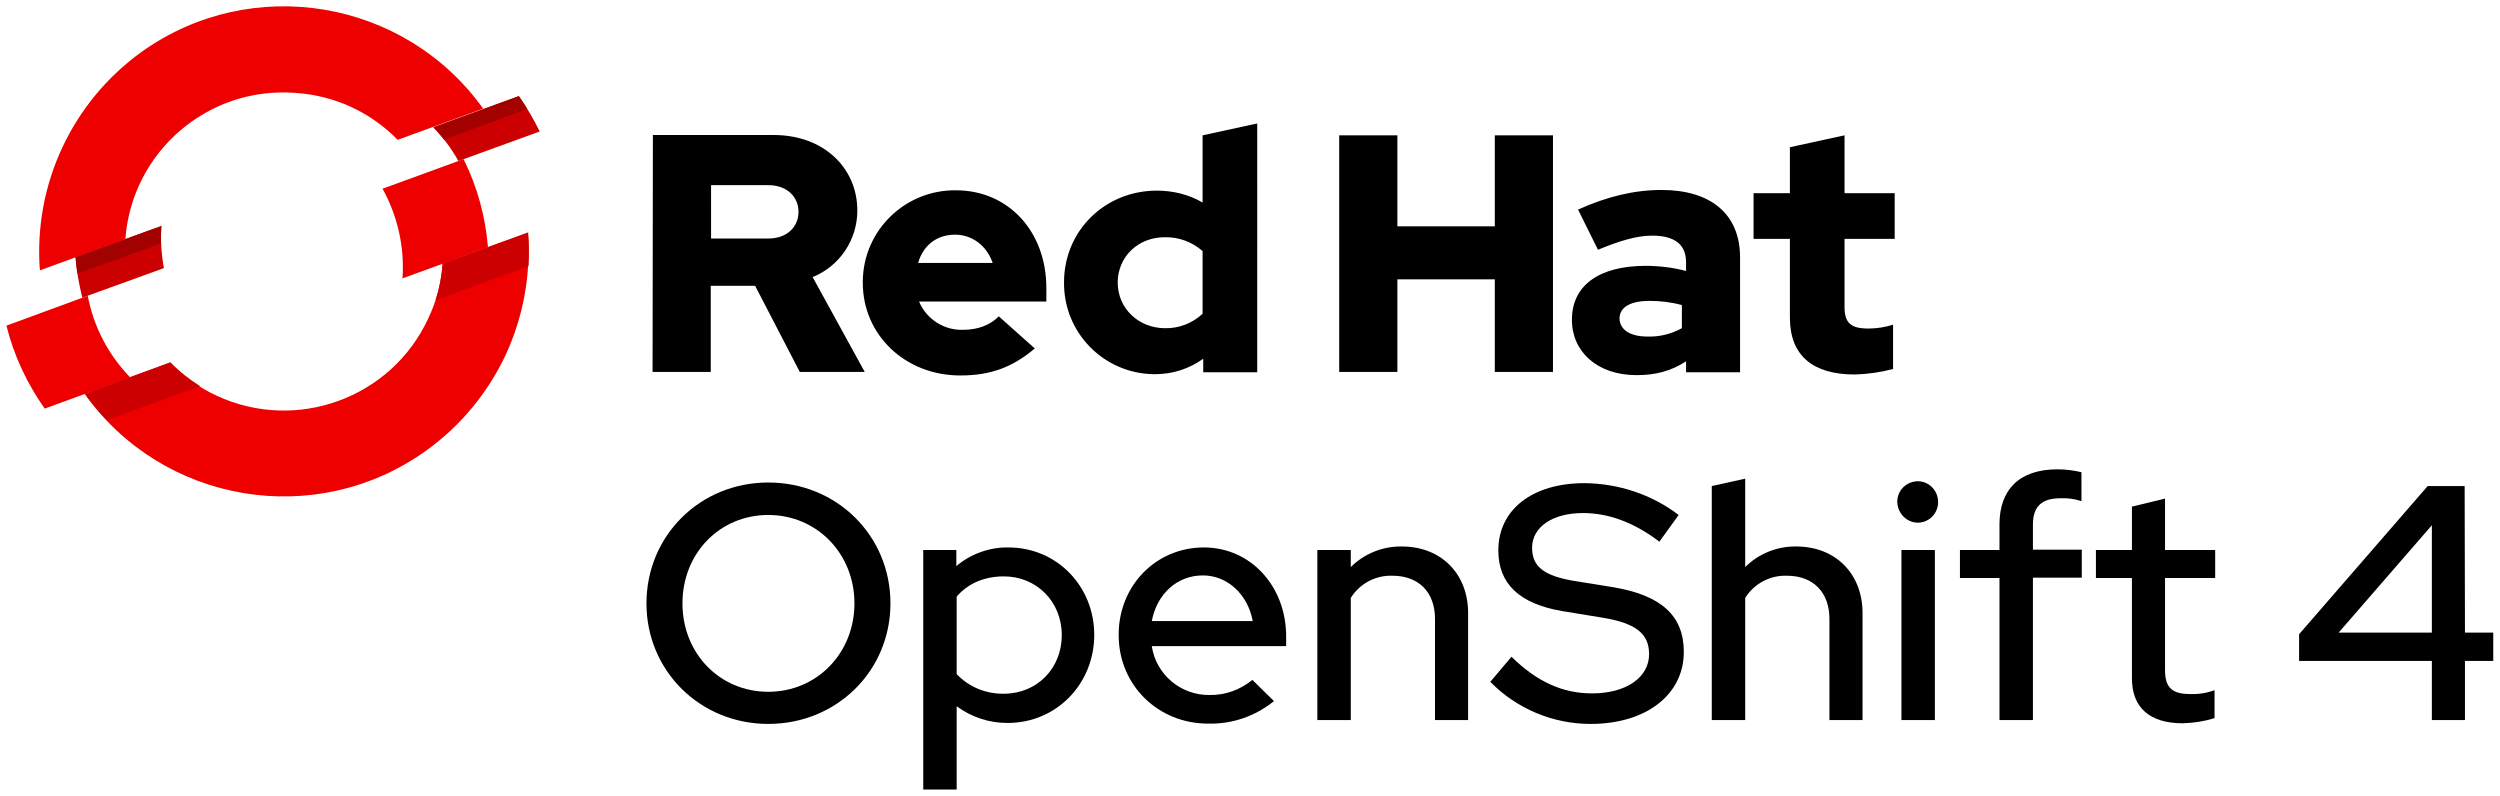 <?xml version="1.0" encoding="utf-8"?>
<!-- Generator: Adobe Illustrator 23.0.3, SVG Export Plug-In . SVG Version: 6.00 Build 0)  -->
<svg version="1.1" id="Layer_1" xmlns="http://www.w3.org/2000/svg" xmlns:xlink="http://www.w3.org/1999/xlink" x="0px" y="0px"
	 width="777.7px" height="247.6px" viewBox="0 0 777.7 247.6" style="enable-background:new 0 0 777.7 247.6;" xml:space="preserve"
	>
<style type="text/css">
	.st0{fill:#EE0000;}
	.st1{fill:#CC0000;}
	.st2{fill:#A30000;}
</style>
<title>Logo-Red_Hat-OpenShift_4-A-Standard-RGB</title>
<path d="M239,225.2c-21.2,0-37.9-16.5-37.9-37.5s16.6-37.6,37.9-37.6s38,16.5,38,37.6S260.2,225.2,239,225.2z M239,160.2
	c-15.1,0-26.7,11.9-26.7,27.5s11.6,27.5,26.7,27.5s26.8-12,26.8-27.5S254.1,160.2,239,160.2z"/>
<path d="M287.2,171.1h10.3v5c4.5-3.8,10.3-5.9,16.2-5.8c15.1,0,26.7,12.1,26.7,27.2s-11.6,27.4-27,27.4c-5.7,0-11.2-1.8-15.8-5.2
	v25.9h-10.4V171.1z M297.6,185.6v24.1c3.8,4,9.1,6.2,14.7,6.1c10.3,0,18-7.9,18-18.2c0-10.5-7.9-18.3-18-18.3
	C306.1,179.3,301,181.6,297.6,185.6L297.6,185.6z"/>
<path d="M374.5,170.3c14.6,0,25.6,12.1,25.6,27.7v3h-41.8c1.3,8.8,9,15.3,17.9,15.2c4.9,0.1,9.6-1.6,13.4-4.7l6.7,6.6
	c-5.8,4.7-13,7.2-20.5,7c-15.6,0-27.8-12-27.8-27.5C347.9,182.3,359.5,170.3,374.5,170.3z M358.3,193.2h31.4
	c-1.5-8.2-7.8-14.2-15.5-14.2C366.1,179,359.9,184.8,358.3,193.2L358.3,193.2z"/>
<path d="M409.8,171.1h10.4v5.3c4.2-4.2,10-6.5,15.9-6.4c12.2,0,20.6,8.5,20.6,20.7V224h-10.3v-31.5c0-8.2-5-13.4-13.2-13.4
	c-5.2-0.2-10.2,2.4-13,6.9v38h-10.4L409.8,171.1z"/>
<path d="M470.2,204.3c7.8,7.7,15.8,11.4,25.1,11.4c10.6,0,17.7-5,17.7-12.2c0-6.3-4-9.7-14.8-11.4l-12.2-2
	c-13.5-2.3-19.9-8.6-19.9-18.9c0-12.6,10.5-20.9,26.8-20.9c10.6,0.1,20.9,3.5,29.3,9.9l-6,8.3c-7.9-6-15.8-8.9-23.8-8.9
	c-9.5,0-15.8,4.4-15.8,10.8c0,5.8,3.6,8.7,13,10.3l11.8,1.9c15.5,2.5,22.4,9,22.4,20.2c0,13.3-11.7,22.4-29,22.4
	c-11.7,0-23-4.7-31.2-13.1L470.2,204.3z"/>
<path d="M569.1,192.5c0-8.2-5-13.4-13.2-13.4c-5.2-0.2-10.2,2.4-13,6.9v38h-10.4v-72.8l10.4-2.3v27.5c4.2-4.2,10-6.5,15.9-6.4
	c12.2,0,20.6,8.5,20.6,20.7V224h-10.3L569.1,192.5z"/>
<path d="M590.2,156.1c0-3.6,2.9-6.4,6.5-6.4c3.6,0.1,6.3,3.1,6.2,6.7c-0.1,3.4-2.8,6.1-6.2,6.2C593.1,162.6,590.3,159.7,590.2,156.1
	z M601.9,224h-10.4v-52.9h10.4V224z"/>
<path d="M622,171.1v-8c0-10.7,6.1-17.1,18-17.1c2.5,0,5,0.3,7.5,0.9v9c-2.1-0.7-4.3-1-6.5-0.9c-5.8,0-8.6,2.5-8.6,8.2v7.8h15.2v8.7
	h-15.2V224H622v-44.2h-12.3v-8.7H622z"/>
<path d="M663.2,179.8H652v-8.7h11.2v-13.5l10.3-2.5v16h15.6v8.7h-15.6v28.7c0,5.4,2.2,7.4,7.8,7.4c2.6,0.1,5.2-0.3,7.6-1.2v8.7
	c-3.2,1-6.5,1.5-9.9,1.6c-10.3,0-15.8-4.9-15.8-14L663.2,179.8z"/>
<path d="M766.8,196.8h8.8v8.8h-8.8V224h-10.3v-18.4h-41.3v-8.3l40-46.1h11.5L766.8,196.8z M756.5,196.8v-33.4l-29,33.4L756.5,196.8z
	"/>
<path d="M556.8,98.8c0,11.9,7.2,17.7,20.2,17.7c4-0.1,8-0.7,11.9-1.7V101c-2.5,0.8-5.1,1.2-7.7,1.2c-5.4,0-7.4-1.7-7.4-6.7V74.3
	h15.6V60.1h-15.6v-18l-17,3.7v14.3h-11.3v14.2h11.3V98.8z M503.8,99.1c0-3.7,3.7-5.5,9.3-5.5c3.4,0,6.8,0.4,10.1,1.3v7.2
	c-3.3,1.8-6.9,2.7-10.6,2.6C507.1,104.7,503.9,102.6,503.8,99.1 M509.1,116.7c6,0,10.8-1.3,15.4-4.3v3.4h16.8V80.1
	c0-13.6-9.2-21-24.4-21c-8.5,0-16.9,2-26,6.1l6.2,12.5c6.5-2.7,12-4.4,16.8-4.4c7,0,10.6,2.7,10.6,8.3v2.7
	c-4.1-1.1-8.4-1.6-12.6-1.6c-14.3,0-22.9,6-22.9,16.7C488.9,109.2,496.7,116.7,509.1,116.7 M416.6,115.7h18.1V86.9H465v28.8h18.1
	V42.1H465v28.3h-30.3V42.1h-18.1L416.6,115.7z M347.7,87.9c0-8,6.3-14.1,14.6-14.1c4.3-0.1,8.5,1.4,11.8,4.3v19.5
	c-3.2,3-7.4,4.6-11.8,4.5C354.1,102,347.7,95.9,347.7,87.9 M374.3,115.8h16.8V38.4l-17,3.7V63c-4.3-2.5-9.2-3.7-14.2-3.7
	c-16.2,0-28.9,12.5-28.9,28.5c-0.2,15.6,12.3,28.4,27.9,28.6c0.2,0,0.3,0,0.5,0c5.4,0,10.6-1.7,14.9-4.8L374.3,115.8z M297.1,73
	c5.4,0,9.9,3.5,11.7,8.8h-23.2C287.2,76.3,291.4,73,297.1,73 M268.4,88c0,16.2,13.2,28.8,30.3,28.8c9.4,0,16.2-2.5,23.2-8.4
	l-11.2-10c-2.6,2.7-6.5,4.2-11.1,4.2c-5.9,0.2-11.4-3.3-13.7-8.8h39.6v-4.2c0-17.7-11.9-30.4-28.1-30.4c-15.8-0.2-28.8,12.4-29,28.2
	C268.4,87.5,268.4,87.8,268.4,88 M239,57.6c6,0,9.4,3.8,9.4,8.3s-3.4,8.3-9.4,8.3h-17.8V57.6H239z M203,115.7h18.1V88.9h13.8
	l13.9,26.8H269l-16.2-29.5c8.4-3.4,13.9-11.6,13.9-20.7c0-13.2-10.4-23.5-26-23.5h-37.6L203,115.7z"/>
<path class="st0" d="M109.3,33.3c5.4,2.5,10.3,6,14.4,10.2l26.6-9.7C125.9-0.3,78.3-8.3,44.1,16.1C22.4,31.7,10.4,57.4,12.4,84.1
	l26.6-9.7c2-27.2,25.7-47.6,52.9-45.5C98,29.3,103.9,30.8,109.3,33.3"/>
<path class="st0" d="M27.3,92L2,101.3c2.3,9.3,6.4,18,11.9,25.8l26.6-9.7C33.7,110.4,29.1,101.6,27.3,92"/>
<path class="st0" d="M137.7,82c-0.4,5.9-1.9,11.7-4.5,17.1c-11.5,24.8-41,35.5-65.8,24c-5.4-2.5-10.3-6-14.5-10.3l-26.6,9.7
	c24.4,34.2,71.9,42.2,106.1,17.8c10.8-7.7,19.3-18,24.9-29.9c5.5-11.9,7.9-25,6.9-38L137.7,82z"/>
<path class="st0" d="M144.2,49.5L119,58.7c4.7,8.5,6.9,18.2,6.2,27.9l26.6-9.7C151,67.4,148.5,58.1,144.2,49.5"/>
<path class="st1" d="M50.2,70.3L23.5,80c0.3,4.3,1.1,8.5,2.1,12.6L51,83.4C50.2,79.1,49.9,74.7,50.2,70.3"/>
<path class="st1" d="M167.9,40.9c-1.9-3.8-4-7.5-6.5-11l-26.6,9.7c3.1,3.2,5.7,6.7,7.8,10.5L167.9,40.9z"/>
<path class="st1" d="M26.5,122.5c2.1,2.9,4.3,5.7,6.8,8.2l28.9-10.6c-3.3-2.1-6.4-4.5-9.2-7.4L26.5,122.5z M164.3,72.3L137.7,82
	c-0.3,3.9-1,7.7-2.2,11.4l28.9-10.6C164.6,79.4,164.6,75.9,164.3,72.3"/>
<path class="st2" d="M50.1,75.7c-0.1-1.8,0-3.6,0.1-5.4L23.5,80c0.1,1.7,0.4,3.4,0.6,5.1L50.1,75.7z"/>
<path class="st2" d="M164,33.9c-0.8-1.4-1.7-2.7-2.6-4l-26.6,9.7c1.2,1.2,2.3,2.5,3.3,3.8L164,33.9z"/>
</svg>
